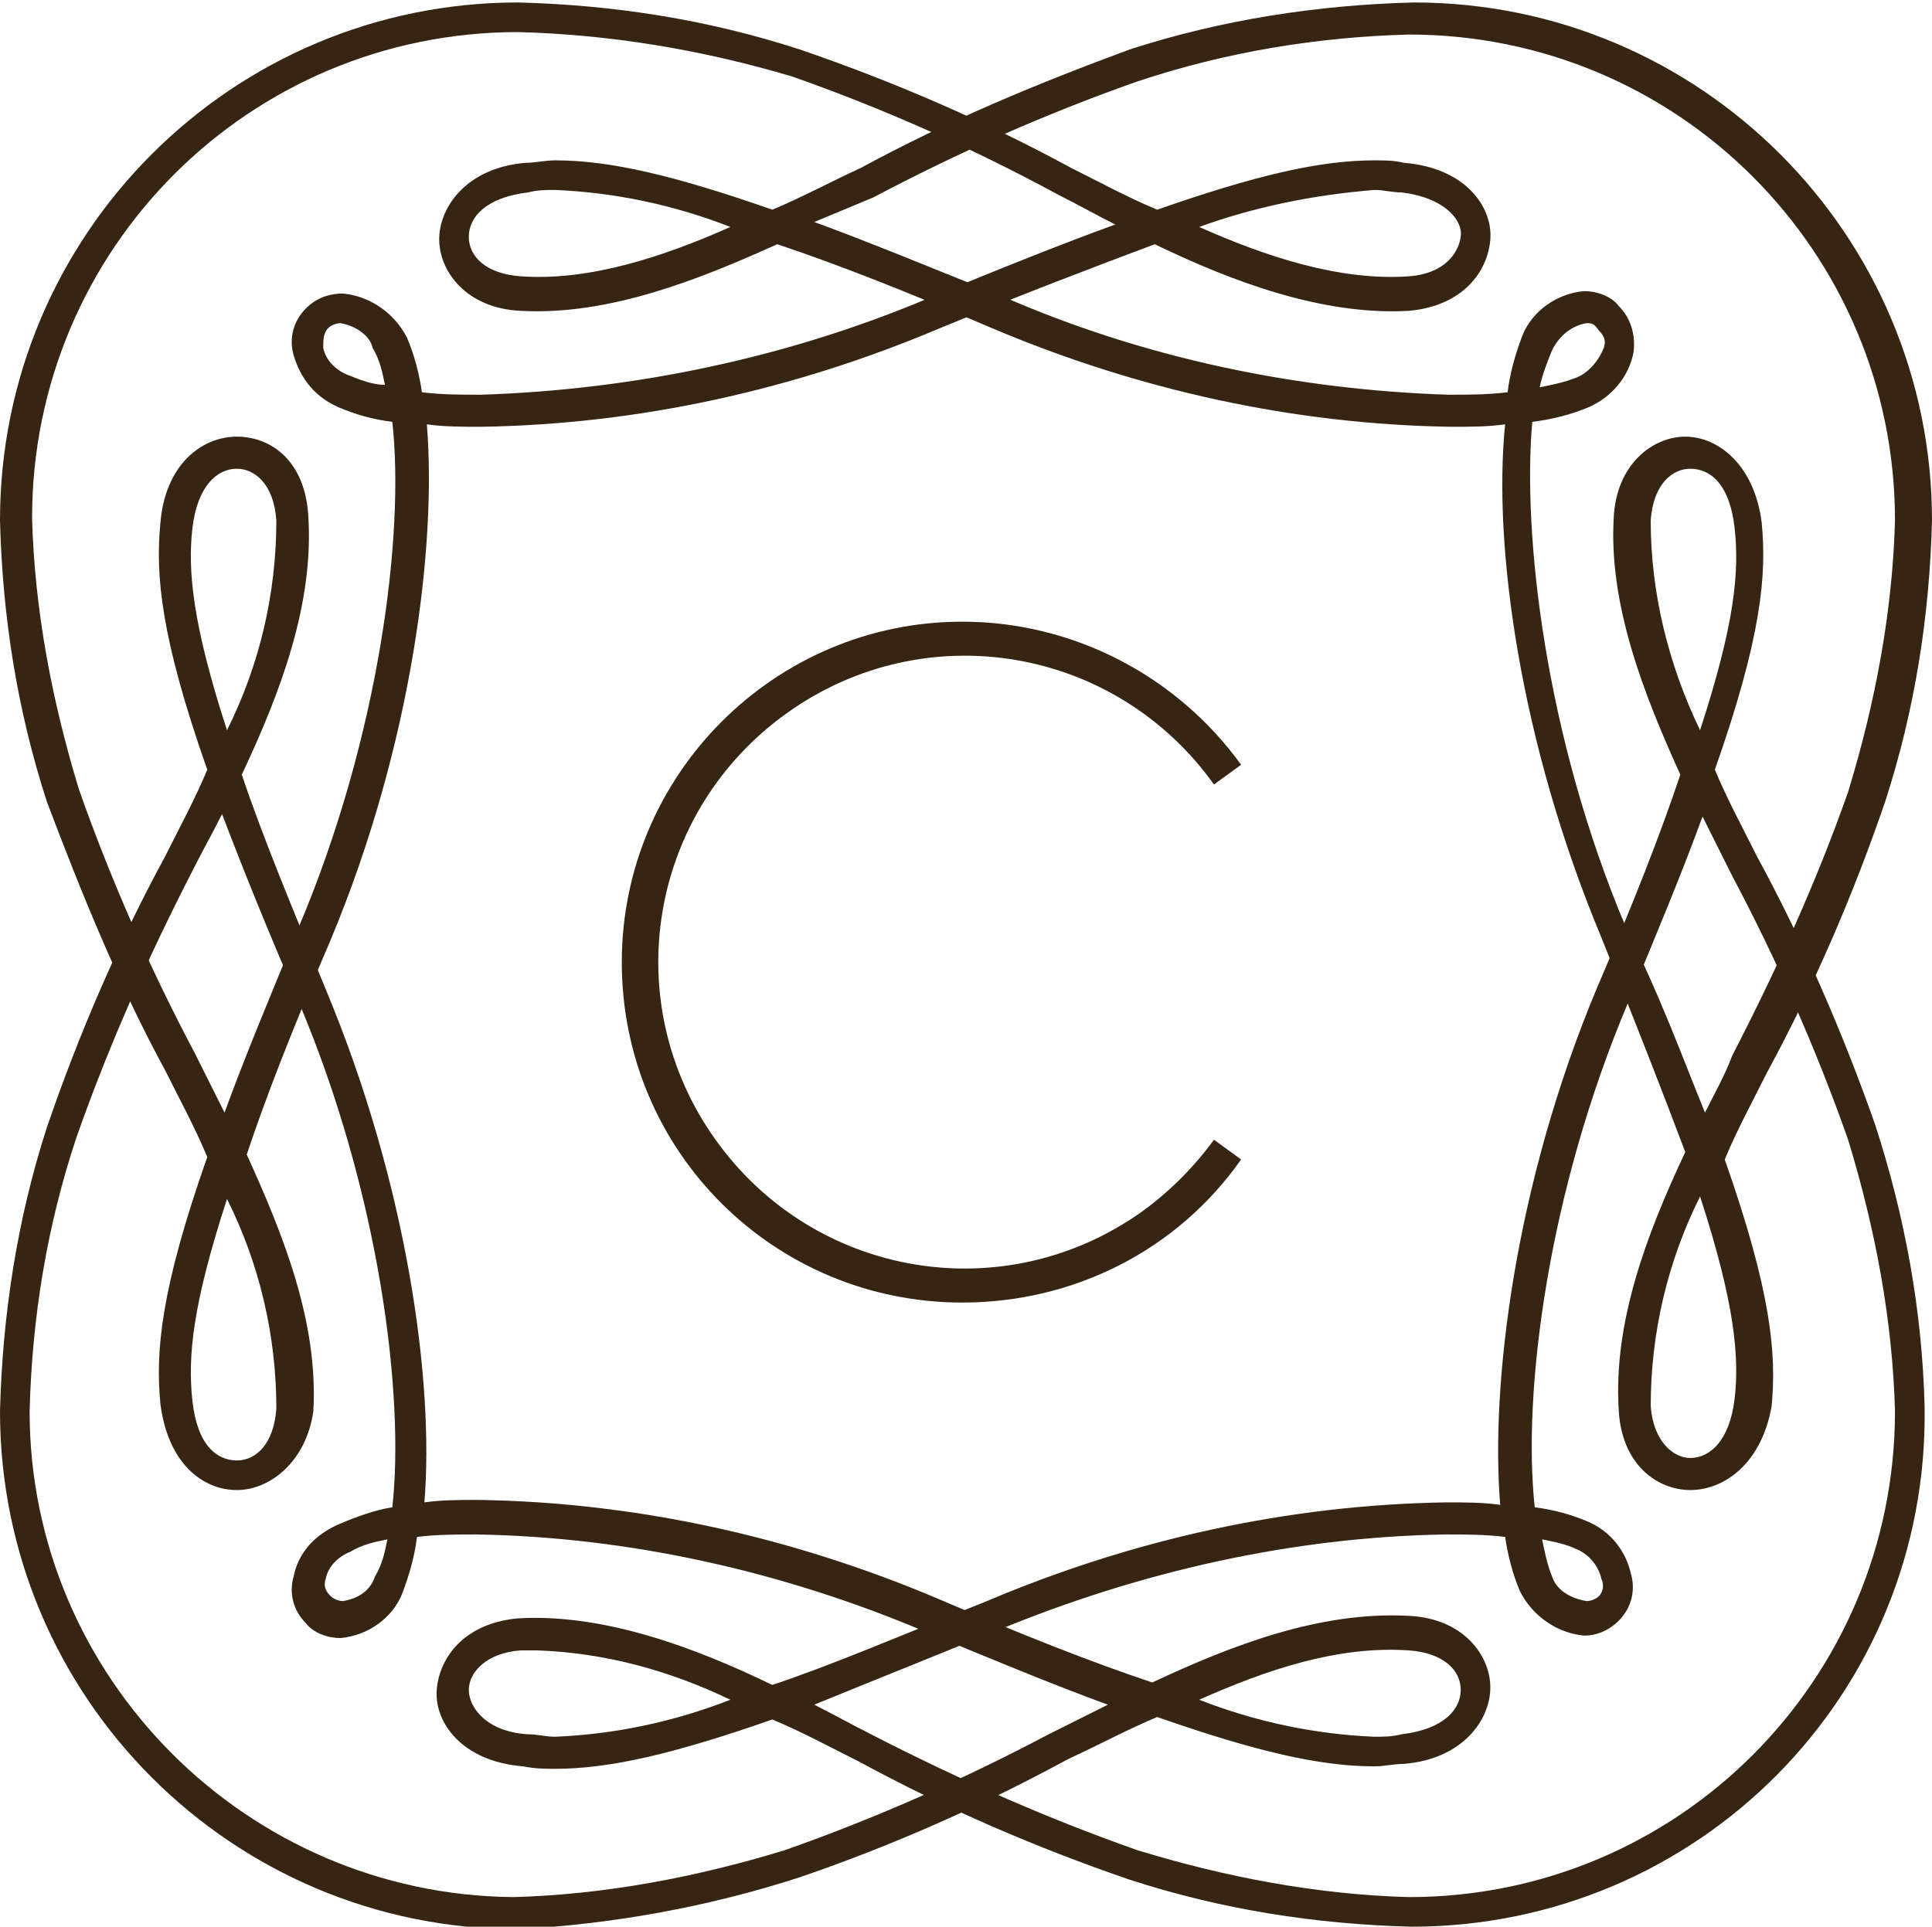 <?xml version="1.0" encoding="utf-8"?>
<!-- Generator: Adobe Illustrator 25.2.3, SVG Export Plug-In . SVG Version: 6.00 Build 0)  -->
<svg version="1.1" id="Layer_1" xmlns="http://www.w3.org/2000/svg" xmlns:xlink="http://www.w3.org/1999/xlink" x="0px" y="0px"
	 viewBox="0 0 78.3 78.1" style="enable-background:new 0 0 78.3 78.1;" xml:space="preserve">
<style type="text/css">
	.st0{fill:#372513;}
</style>
<g id="Layer_2_1_">
	<g id="Layer_1-2">
		<path class="st0" d="M9.6,60.4c-1.4,0-2.8-1.1-3.1-3.5c-0.2-2.1,0-4.6,1.9-10c-0.5-1.2-1.1-2.3-1.7-3.5c-1.9-3.5-3.4-7.2-4.8-10.9
			C0.7,28.8,0.1,25,0,21.1c0-11.6,9.4-21,21-21c3.9,0.1,7.7,0.7,11.4,1.9c3.8,1.3,7.5,2.9,11,4.8c1.2,0.6,2.3,1.2,3.5,1.7
			c4-1.4,6.6-2,8.8-2c0.4,0,0.8,0,1.2,0.1c2.5,0.2,3.6,1.8,3.5,3.1s-1.1,2.7-3.3,2.9c-3.5,0.2-7.2-1.2-10.3-2.7
			c-2.4,0.9-5.3,2-8.7,3.4c-5.9,2.5-12.2,3.9-18.6,4c-0.8,0-1.5,0-2.2-0.1c0.4,4.9-0.6,13-3.9,20.9c-1.5,3.5-2.6,6.3-3.4,8.7
			c1.5,3.3,2.9,6.8,2.7,10.4C12.4,59.3,10.9,60.4,9.6,60.4L9.6,60.4z M9.2,48.6c-1.4,4.3-1.6,6.4-1.4,8.2s1,2.4,1.8,2.4
			s1.5-0.7,1.6-2.1C11.2,54.1,10.5,51.2,9.2,48.6L9.2,48.6z M21,1.3C10.1,1.3,1.3,10.1,1.3,21c0.1,3.7,0.8,7.4,1.9,11
			c1.3,3.7,2.9,7.3,4.7,10.7c0.4,0.8,0.8,1.6,1.2,2.4l0,0c0.8-2.2,1.8-4.6,3-7.5c3.3-7.8,4.3-16,3.8-20.5c-0.8-0.1-1.5-0.3-2.2-0.6
			c-0.9-0.4-1.5-1.1-1.8-2.1c-0.2-0.7,0-1.4,0.5-1.9c0.4-0.4,0.9-0.6,1.5-0.6c1.1,0.1,2.1,0.8,2.6,1.8c0.3,0.7,0.5,1.5,0.6,2.2
			c0.8,0.1,1.6,0.1,2.4,0.1c6.2-0.2,12.4-1.5,18.1-3.9c2.9-1.2,5.4-2.2,7.6-3l0,0c-0.8-0.4-1.5-0.8-2.3-1.2
			C39.4,6,35.8,4.4,32.1,3.1C28.4,2,24.7,1.4,21,1.3z M13.8,13.1c-0.2,0-0.4,0.1-0.5,0.2c-0.2,0.2-0.2,0.5-0.2,0.8
			c0.1,0.5,0.5,0.9,1,1.1c0.5,0.2,1,0.4,1.5,0.4c-0.1-0.5-0.2-1-0.5-1.5C15,13.6,14.4,13.2,13.8,13.1L13.8,13.1z M48.6,9.2
			c2.7,1.2,5.7,2.2,8.5,2c1.4-0.1,2-0.9,2.1-1.6S58.5,8,56.8,7.8c-0.4,0-0.7-0.1-1.1-0.1C53.2,7.9,50.8,8.4,48.6,9.2z"/>
		<path class="st0" d="M68.5,60.4L68.5,60.4c-1.3,0-2.8-1-2.9-3.3c-0.2-3.5,1.1-7,2.7-10.4c-0.9-2.4-2-5.2-3.4-8.7
			c-3.3-7.9-4.4-15.9-3.9-20.8c-0.7,0.1-1.4,0.1-2.2,0.1c-6.4-0.1-12.7-1.5-18.6-4c-3.5-1.5-6.3-2.6-8.7-3.4
			c-3.1,1.4-6.8,2.9-10.4,2.7c-2.2-0.1-3.3-1.6-3.3-2.9s1.1-2.9,3.5-3.1c0.4,0,0.8-0.1,1.2-0.1c2.2,0,4.8,0.6,8.8,2
			c1.2-0.5,2.3-1.1,3.6-1.7C38.4,4.9,42,3.4,45.8,2c3.7-1.2,7.6-1.8,11.5-1.9c11.6,0,21,9.4,21,21c-0.1,3.9-0.7,7.7-1.9,11.4
			c-1.3,3.8-2.9,7.5-4.8,11c-0.6,1.2-1.2,2.3-1.7,3.5c1.9,5.4,2.1,7.9,1.9,10C71.4,59.3,69.9,60.4,68.5,60.4L68.5,60.4z M68.9,48.5
			c-1.3,2.6-2,5.5-2,8.5c0.1,1.4,0.9,2.1,1.6,2.1l0,0c0.8,0,1.6-0.7,1.8-2.4S70.3,52.8,68.9,48.5L68.9,48.5z M69.1,45.1L69.1,45.1
			c0.4-0.8,0.8-1.5,1.1-2.3c1.8-3.5,3.4-7,4.7-10.7c1.1-3.6,1.8-7.3,1.9-11c0-10.9-8.8-19.7-19.7-19.7c-3.7,0.1-7.4,0.7-11,1.9
			C42.4,4.6,38.8,6.2,35.4,8L33,9l0,0c2.2,0.8,4.6,1.8,7.6,3c5.7,2.5,11.9,3.8,18.1,4c0.8,0,1.6,0,2.4-0.1c0.1-0.8,0.3-1.5,0.6-2.3
			c0.4-1,1.4-1.7,2.5-1.8c0.5,0,1.1,0.2,1.4,0.6c0.5,0.5,0.7,1.2,0.6,1.9c-0.2,1-0.9,1.8-1.8,2.2c-0.7,0.3-1.5,0.5-2.3,0.6
			c-0.4,4.5,0.5,12.7,3.8,20.5C67.3,40.4,68.2,42.9,69.1,45.1L69.1,45.1L69.1,45.1z M64.3,13.1c-0.6,0.1-1.1,0.5-1.4,1.1
			c-0.2,0.5-0.4,1-0.5,1.5c0.5-0.1,1-0.2,1.5-0.4s0.9-0.7,1.1-1.2c0.1-0.3,0-0.5-0.2-0.7C64.6,13.1,64.5,13.1,64.3,13.1L64.3,13.1z
			 M22.5,7.7c-0.4,0-0.7,0-1.1,0.1C19.7,8,19,8.8,19,9.6s0.7,1.5,2.1,1.6c2.8,0.2,5.8-0.8,8.5-2C27.3,8.3,24.9,7.8,22.5,7.7
			L22.5,7.7z"/>
		<path class="st0" d="M57.2,78.1c-3.9-0.1-7.7-0.7-11.4-1.9c-3.8-1.3-7.5-2.9-11-4.8c-1.2-0.6-2.3-1.2-3.5-1.7c-4,1.4-6.6,2-8.8,2
			c-0.4,0-0.8,0-1.3-0.1c-2.5-0.2-3.6-1.8-3.5-3.1s1.1-2.7,3.3-2.9c3.5-0.2,7.2,1.2,10.3,2.7c2.4-0.8,5.2-2,8.7-3.4
			c5.9-2.5,12.2-3.9,18.6-4c0.8,0,1.5,0,2.2,0.1c-0.4-4.9,0.6-13,3.9-20.9c1.5-3.5,2.6-6.3,3.4-8.7c-1.5-3.3-2.9-6.9-2.7-10.4
			c0.1-2.2,1.6-3.3,2.9-3.3s2.8,1.1,3.1,3.5c0.2,2.1,0,4.6-1.9,10c0.5,1.2,1.1,2.3,1.7,3.5c1.9,3.5,3.5,7.2,4.8,10.9
			c1.2,3.7,1.9,7.5,2,11.4C78.2,68.7,68.8,78.1,57.2,78.1L57.2,78.1L57.2,78.1z M33,69.1c0.8,0.4,1.5,0.8,2.3,1.2
			c3.5,1.8,7.1,3.4,10.8,4.7c3.6,1.1,7.3,1.8,11,1.9c10.9,0,19.7-8.8,19.7-19.7l0,0c-0.1-3.7-0.8-7.4-1.9-11
			c-1.3-3.7-2.9-7.3-4.7-10.7c-0.4-0.8-0.8-1.6-1.2-2.4l0,0c-0.8,2.2-1.8,4.6-3,7.5c-3.3,7.8-4.3,15.9-3.8,20.5
			c0.8,0.1,1.5,0.3,2.2,0.6c0.9,0.4,1.5,1.2,1.7,2.1c0.2,0.7,0,1.4-0.5,1.9c-0.4,0.4-0.9,0.6-1.4,0.6l0,0c-1.1-0.1-2.1-0.8-2.6-1.8
			c-0.3-0.7-0.5-1.5-0.6-2.2c-0.8-0.1-1.6-0.1-2.4-0.1c-6.2,0.1-12.4,1.5-18.2,3.9C37.7,67.2,35.2,68.2,33,69.1L33,69.1L33,69.1z
			 M21.8,66.9c-0.2,0-0.5,0-0.7,0C19.7,67,19,67.8,19,68.5s0.7,1.7,2.4,1.8c0.4,0,0.7,0.1,1.1,0.1c2.4-0.1,4.8-0.6,7.1-1.5
			C27.1,67.7,24.5,67,21.8,66.9L21.8,66.9z M62.5,62.4c0.1,0.5,0.2,1,0.4,1.5c0.2,0.6,0.8,0.9,1.4,1l0,0c0.2,0,0.4-0.1,0.5-0.2
			c0.2-0.2,0.2-0.5,0.1-0.7c-0.1-0.5-0.5-1-1-1.2C63.5,62.6,63,62.5,62.5,62.4L62.5,62.4z M68.5,19c-0.7,0-1.5,0.6-1.6,2.1
			c0,2.9,0.7,5.8,2,8.5c1.4-4.3,1.6-6.4,1.4-8.2S69.3,19,68.5,19L68.5,19z"/>
		<path class="st0" d="M21,78.2c-11.6,0-21-9.4-21-21c0.1-3.9,0.7-7.8,1.9-11.5c1.3-3.8,2.9-7.5,4.8-11c0.6-1.2,1.2-2.3,1.7-3.5
			c-1.9-5.4-2.1-7.9-1.9-10c0.2-2.4,1.7-3.5,3.1-3.5s2.8,1,2.9,3.3c0.2,3.5-1.1,7-2.7,10.4c0.8,2.4,2,5.3,3.4,8.7
			c3.3,7.9,4.4,15.9,4,20.8c0.7-0.1,1.4-0.1,2.2-0.1c6.4,0.1,12.7,1.5,18.6,4c3.5,1.5,6.3,2.6,8.7,3.4c3.2-1.5,6.8-2.9,10.4-2.7
			c2.2,0.1,3.3,1.6,3.3,2.9s-1.1,2.9-3.5,3.1c-0.4,0-0.8,0.1-1.2,0.1c-2.2,0-4.8-0.6-8.8-2c-1.2,0.5-2.3,1.1-3.6,1.7
			c-3.5,1.9-7.1,3.5-10.9,4.8C28.7,77.3,24.8,78,21,78.2L21,78.2z M9,33c-0.4,0.8-0.8,1.5-1.2,2.3C6,38.8,4.4,42.4,3.1,46.1
			c-1.2,3.6-1.8,7.3-1.9,11.1C1.2,68,10,76.8,20.8,76.9c3.7-0.1,7.4-0.8,11-1.9c3.7-1.3,7.3-2.9,10.7-4.7l2.4-1.2l0,0
			c-2.2-0.8-4.6-1.8-7.5-3c-5.7-2.4-11.9-3.8-18.1-3.9c-0.8,0-1.6,0-2.4,0.1c-0.1,0.8-0.3,1.5-0.6,2.3c-0.4,1-1.4,1.7-2.5,1.8l0,0
			c-0.5,0-1.1-0.2-1.4-0.6c-0.5-0.5-0.7-1.2-0.5-1.9c0.2-1,0.9-1.7,1.8-2.1c0.7-0.3,1.5-0.6,2.2-0.7c0.5-4.5-0.5-12.7-3.8-20.5
			C10.8,37.6,9.8,35.1,9,33L9,33L9,33z M48.6,68.9c2.3,0.9,4.7,1.4,7.1,1.5c0.4,0,0.7,0,1.1-0.1c1.7-0.2,2.4-1,2.4-1.8
			s-0.7-1.5-2.1-1.6C54.2,66.7,51.3,67.7,48.6,68.9L48.6,68.9z M15.7,62.4c-0.5,0.1-1,0.2-1.5,0.5c-0.5,0.2-0.9,0.6-1,1.1
			c-0.1,0.3,0,0.5,0.2,0.7c0.1,0.1,0.3,0.2,0.5,0.2l0,0c0.6-0.1,1.1-0.4,1.3-1C15.5,63.4,15.6,62.9,15.7,62.4L15.7,62.4z M9.6,19
			c-0.8,0-1.6,0.7-1.8,2.4s0,3.9,1.4,8.2c1.3-2.6,2-5.5,2-8.5C11.1,19.6,10.3,19,9.6,19z"/>
		<path class="st0" d="M39,52.8c-7.6,0-13.8-6.1-13.8-13.8c0-7.6,6.2-13.8,13.8-13.8c4.5,0,8.7,2.2,11.3,5.8l-1.1,0.8
			c-4-5.6-11.7-6.9-17.3-2.9S25,40.6,29,46.2s11.7,6.9,17.3,2.9c1.1-0.8,2.1-1.8,2.9-2.9l1.1,0.8C47.7,50.7,43.5,52.8,39,52.8z"/>
	</g>
</g>
</svg>
